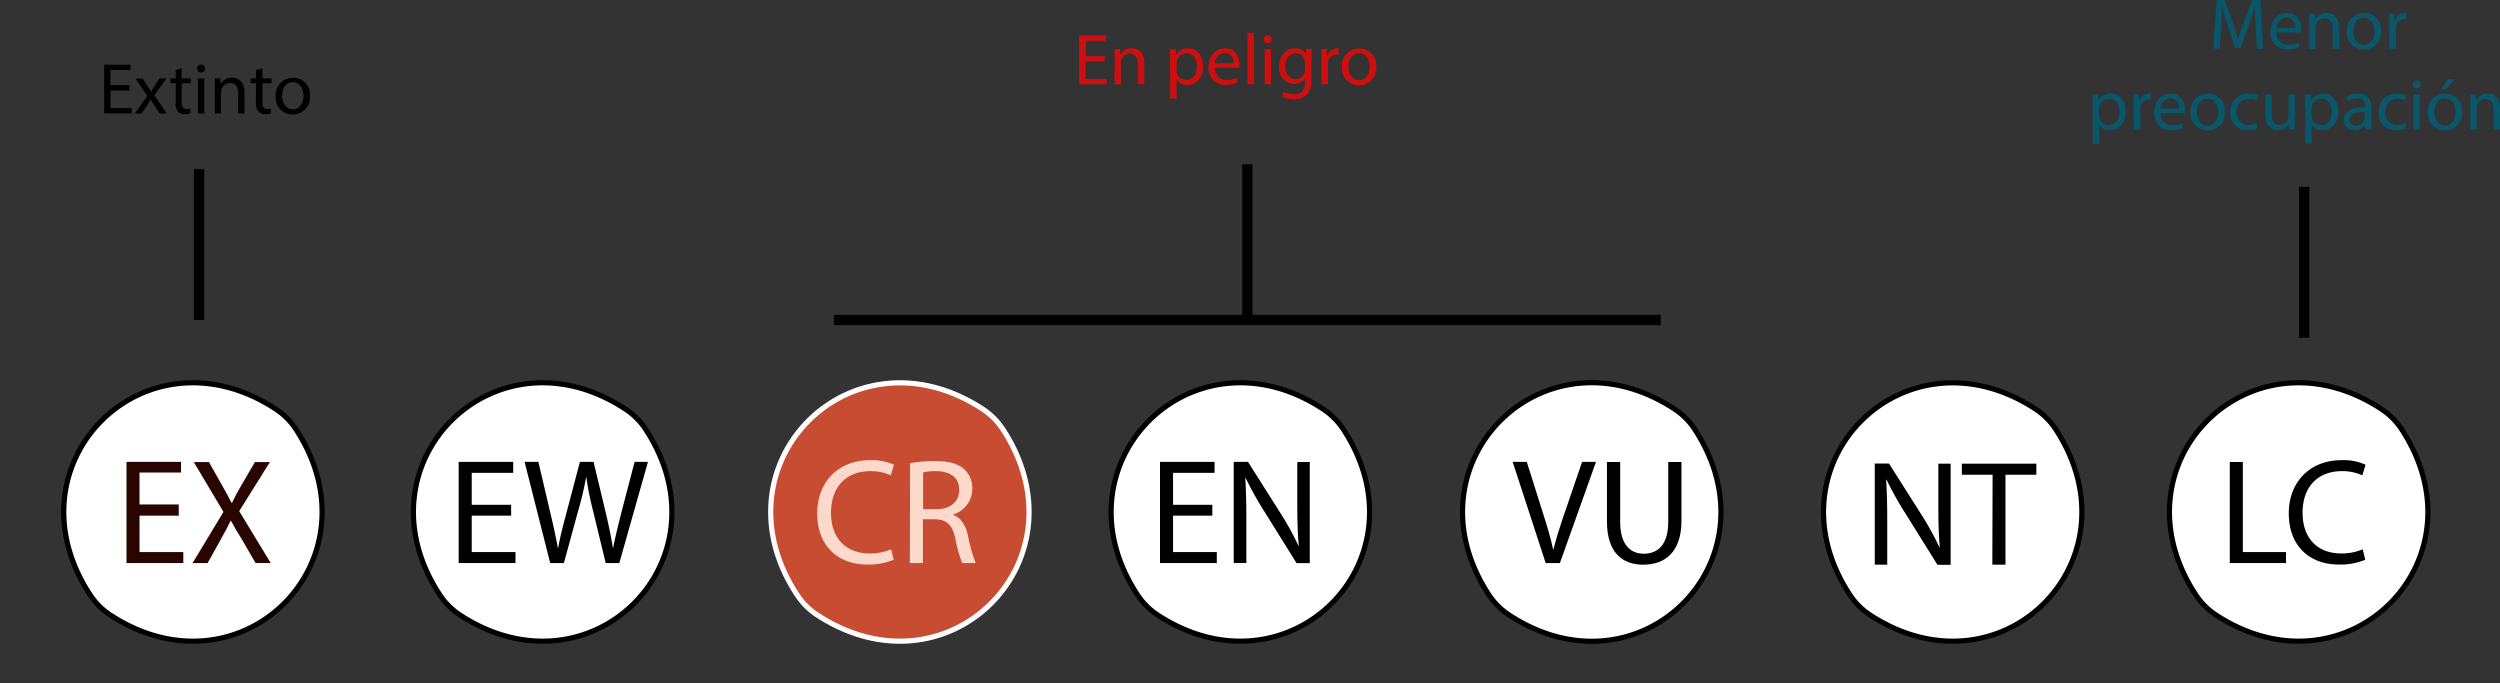 <?xml version="1.0" encoding="UTF-8"?>
<svg xmlns="http://www.w3.org/2000/svg" viewBox="0 0 469.55 128.34">
  <rect x="0" y="0" width="469.55" height="128.34" fill="#333333" stroke="none"/>
  <defs>
    <style>.b1b4e983-9092-4bb3-8128-41aab91b204f{fill:#fff;}.ad365f02-93c0-4008-9bbc-b60bca9c3a80,.b3d42ada-f84e-41b5-ac8f-0eeaf50f046e,.ef573ee5-dc8a-4b0a-9ddc-085dffab1f48{fill-opacity:0;stroke-miterlimit:3.88;}.ad365f02-93c0-4008-9bbc-b60bca9c3a80,.ef573ee5-dc8a-4b0a-9ddc-085dffab1f48{stroke:#000;}.b3d42ada-f84e-41b5-ac8f-0eeaf50f046e,.ef573ee5-dc8a-4b0a-9ddc-085dffab1f48{stroke-width:0.97px;}.a2f70939-8ba6-42e9-964f-f01ece12a013,.b3d42ada-f84e-41b5-ac8f-0eeaf50f046e{fill:#c74c32;}.b3d42ada-f84e-41b5-ac8f-0eeaf50f046e{stroke:#fff;}.eb3bbf2e-d0fd-438e-a359-ebf11b68632f{isolation:isolate;}.a633bb39-1ed4-4ce8-ac91-93273c8efd2d{fill:#290500;}.e08a738d-1110-42f3-b75a-a1aa00c44b0f{fill:#fcd9ca;}.a79572c3-b6b9-438c-9ce9-e6a11bd26c33{fill:#cf0f0f;}.a0eb413a-9d1e-49d3-9d92-21f2a91dd48a{fill:#08576b;}.ad365f02-93c0-4008-9bbc-b60bca9c3a80{stroke-width:1.94px;}.e555a02f-1523-48fe-beb2-8f71401cf433{fill:none;}</style>
  </defs>
  <g id="ad138593-33dd-47ad-9584-42d5d5bd5098" data-name="Capa 2">
    <g id="b9ca5628-68b2-4691-afbc-2b17fac800d3" data-name="Capa 1">
      <path id="a202dd4d-e17f-4476-8c93-802260ae54d9" data-name="coHUEQ8fr" class="b1b4e983-9092-4bb3-8128-41aab91b204f" d="M55.6,80.65c16,24.58-10.27,50.89-34.85,34.88a13.1,13.1,0,0,1-3.81-3.79C.78,87.16,27.16,60.71,51.79,76.83A13.09,13.09,0,0,1,55.6,80.65Z"></path>
      <path id="f4fc0909-3512-4c98-957b-c90fed7a9ee5" data-name="coHUEQ8fr" class="ef573ee5-dc8a-4b0a-9ddc-085dffab1f48" d="M55.6,80.65c16,24.58-10.27,50.89-34.85,34.88a13.1,13.1,0,0,1-3.81-3.79C.78,87.16,27.16,60.71,51.79,76.83A13.09,13.09,0,0,1,55.6,80.65Z"></path>
      <path id="ff61f8f4-0d28-4494-a8dd-ace86299b57a" data-name="d5vdcXp7LW" class="b1b4e983-9092-4bb3-8128-41aab91b204f" d="M121.3,80.69c16,24.56-10.29,50.83-34.86,34.85a13.19,13.19,0,0,1-3.81-3.78c-16.22-24.61,10.28-51.1,34.88-34.89A13.14,13.14,0,0,1,121.3,80.69Z"></path>
      <path id="a5910431-fa0c-4467-a768-ef750a94eb40" data-name="d5vdcXp7LW" class="ef573ee5-dc8a-4b0a-9ddc-085dffab1f48" d="M121.3,80.69c16,24.56-10.29,50.83-34.86,34.85a13.19,13.19,0,0,1-3.81-3.78c-16.22-24.61,10.28-51.1,34.88-34.89A13.14,13.14,0,0,1,121.3,80.69Z"></path>
      <path id="b2c49363-dcb4-473b-b20c-8dcee2db74aa" data-name="b2KtvolXuH" class="a2f70939-8ba6-42e9-964f-f01ece12a013" d="M188.38,80.65c16,24.58-10.27,50.89-34.85,34.88a13,13,0,0,1-3.81-3.79c-16.16-24.58,10.22-51,34.85-34.91A13.21,13.21,0,0,1,188.38,80.65Z"></path>
      <path id="e1c963d3-5a43-445f-b098-8fef3962c6b7" data-name="b2KtvolXuH" class="b3d42ada-f84e-41b5-ac8f-0eeaf50f046e" d="M188.38,80.65c16,24.58-10.27,50.89-34.85,34.88a13,13,0,0,1-3.81-3.79c-16.16-24.58,10.22-51,34.85-34.91A13.21,13.21,0,0,1,188.38,80.65Z"></path>
      <path id="b80d13a5-11c3-4e1f-9ea1-c34e1b9a5a25" data-name="cXHUk2aB2" class="b1b4e983-9092-4bb3-8128-41aab91b204f" d="M252.65,81.17c15.32,24.43-10.77,50.24-35.17,34.37a13.32,13.32,0,0,1-3.81-3.78C197.56,87.32,223.6,61,248.06,76.56A14.64,14.64,0,0,1,252.65,81.17Z"></path>
      <path id="bad7dd83-0c17-49a4-94b9-1f2fdfe61b13" data-name="cXHUk2aB2" class="ef573ee5-dc8a-4b0a-9ddc-085dffab1f48" d="M252.34,80.69c16,24.56-10.29,50.83-34.86,34.85a13.32,13.32,0,0,1-3.81-3.78C197.45,87.15,224,60.66,248.55,76.87A13.14,13.14,0,0,1,252.34,80.69Z"></path>
      <path id="ad413f01-64f3-4c33-8e99-b146a747d727" data-name="cYm2BWeQi" class="b1b4e983-9092-4bb3-8128-41aab91b204f" d="M318.3,80.63c16.09,24.61-10.32,51-34.88,34.86a13.28,13.28,0,0,1-3.79-3.79c-16.1-24.56,10.26-51,34.86-34.88A13.05,13.05,0,0,1,318.3,80.63Z"></path>
      <path id="b4c0e86c-98b1-4237-b109-a37305cd2957" data-name="cYm2BWeQi" class="ef573ee5-dc8a-4b0a-9ddc-085dffab1f48" d="M318.3,80.63c16.09,24.61-10.32,51-34.88,34.86a13.28,13.28,0,0,1-3.79-3.79c-16.1-24.56,10.26-51,34.86-34.88A13.05,13.05,0,0,1,318.3,80.63Z"></path>
      <path id="f3485a16-753e-4029-99dd-46e142217acf" data-name="g7BqDNKQRQ" class="b1b4e983-9092-4bb3-8128-41aab91b204f" d="M386.12,80.65c16,24.58-10.26,50.89-34.85,34.88a13.1,13.1,0,0,1-3.81-3.79c-16.16-24.58,10.23-51,34.85-34.91A13.09,13.09,0,0,1,386.12,80.65Z"></path>
      <path id="b5139b84-d701-4a4c-81eb-40c4c97b9474" data-name="g7BqDNKQRQ" class="ef573ee5-dc8a-4b0a-9ddc-085dffab1f48" d="M386.12,80.65c16,24.58-10.26,50.89-34.85,34.88a13.1,13.1,0,0,1-3.81-3.79c-16.16-24.58,10.23-51,34.85-34.91A13.09,13.09,0,0,1,386.12,80.65Z"></path>
      <path id="f1382f01-696f-4e95-a46f-fd0de18eb1f8" data-name="gqDT4Vdq" class="b1b4e983-9092-4bb3-8128-41aab91b204f" d="M451.11,80.69c16,24.56-10.29,50.83-34.85,34.85a13.07,13.07,0,0,1-3.81-3.78c-16.22-24.61,10.27-51.1,34.88-34.89A13.23,13.23,0,0,1,451.11,80.69Z"></path>
      <path id="a35c9902-2818-4b62-bfae-09e747a43b8b" data-name="gqDT4Vdq" class="ef573ee5-dc8a-4b0a-9ddc-085dffab1f48" d="M451.11,80.69c16,24.56-10.29,50.83-34.85,34.85a13.07,13.07,0,0,1-3.81-3.78c-16.22-24.61,10.27-51.1,34.88-34.89A13.23,13.23,0,0,1,451.11,80.69Z"></path>
      <g id="ad18e484-7704-46f7-84d1-96dd1ec35590" data-name="efhSag8pv">
        <g id="a96614c9-f9b8-4314-b937-10f0236aa723" data-name="ckbbUO4n0" class="eb3bbf2e-d0fd-438e-a359-ebf11b68632f">
          <g class="eb3bbf2e-d0fd-438e-a359-ebf11b68632f">
            <path class="a633bb39-1ed4-4ce8-ac91-93273c8efd2d" d="M33.58,96.85H26.21v6.84h8.22v2.06H23.76v-19H34v2h-7.8v6h7.37Z"></path>
            <path class="a633bb39-1ed4-4ce8-ac91-93273c8efd2d" d="M48,105.75l-2.43-4.2c-1-1.6-1.6-2.64-2.19-3.74h-.06c-.53,1.1-1.07,2.11-2,3.77L39,105.75H36.17l5.8-9.6L36.4,86.78h2.84l2.51,4.44c.7,1.24,1.23,2.2,1.74,3.21h.09c.53-1.12,1-2,1.71-3.21l2.59-4.44H50.7L44.93,96l5.91,9.74Z"></path>
          </g>
        </g>
      </g>
      <g id="a9a0dcee-8a27-4d7e-b8b3-e60b968689d4" data-name="bZfPojJJ8">
        <g id="e49c4878-c633-4960-829b-7864141604cd" data-name="jbCwgpAy8" class="eb3bbf2e-d0fd-438e-a359-ebf11b68632f">
          <g class="eb3bbf2e-d0fd-438e-a359-ebf11b68632f">
            <path d="M96,96.85H88.6v6.84h8.22v2.06H86.15v-19H96.39v2.06H88.6v6H96Z"></path>
            <path d="M103.34,105.75l-4.81-19h2.59l2.25,9.6c.57,2.37,1.07,4.73,1.41,6.56h.06c.31-1.88.9-4.13,1.55-6.58l2.53-9.58h2.56l2.31,9.63c.53,2.26,1,4.51,1.32,6.51h.06c.39-2.09.93-4.2,1.52-6.56l2.5-9.58h2.51l-5.38,19h-2.56l-2.39-9.88a56.42,56.42,0,0,1-1.24-6.2h-.06a58.07,58.07,0,0,1-1.46,6.2l-2.7,9.88Z"></path>
          </g>
        </g>
      </g>
      <g id="af6258d0-1d9d-4ddf-80d9-65d3daa4a984" data-name="a7XbHq6num">
        <g id="a4d411a0-0b4c-4bb9-ae0f-d1f9130f3920" data-name="eaTAfvjrB" class="eb3bbf2e-d0fd-438e-a359-ebf11b68632f">
          <g class="eb3bbf2e-d0fd-438e-a359-ebf11b68632f">
            <path class="e08a738d-1110-42f3-b75a-a1aa00c44b0f" d="M167.86,105.13a12.15,12.15,0,0,1-5,.9c-5.35,0-9.37-3.38-9.37-9.6,0-5.94,4-10,9.91-10a10.12,10.12,0,0,1,4.5.85l-.59,2a8.92,8.92,0,0,0-3.83-.79c-4.45,0-7.4,2.84-7.4,7.83,0,4.64,2.67,7.63,7.29,7.63a9.82,9.82,0,0,0,4-.79Z"></path>
            <path class="e08a738d-1110-42f3-b75a-a1aa00c44b0f" d="M170.93,87a24.89,24.89,0,0,1,4.7-.4c2.62,0,4.31.48,5.49,1.55a4.73,4.73,0,0,1,1.49,3.61A5,5,0,0,1,179,96.63v.08c1.46.51,2.33,1.86,2.79,3.83a29.7,29.7,0,0,0,1.46,5.21h-2.53a24.26,24.26,0,0,1-1.27-4.53c-.56-2.62-1.58-3.61-3.8-3.69h-2.31v8.22h-2.45Zm2.45,8.64h2.5c2.62,0,4.28-1.43,4.28-3.6,0-2.45-1.77-3.52-4.36-3.55a9.6,9.6,0,0,0-2.42.23Z"></path>
          </g>
        </g>
      </g>
      <g id="bd2fd023-3c7a-47f7-ae51-067b497b50b5" data-name="cHpGOnyHb">
        <g id="f3b35774-e2a3-498f-a975-27cf7074971d" data-name="b2iRAkMvTl" class="eb3bbf2e-d0fd-438e-a359-ebf11b68632f">
          <g class="eb3bbf2e-d0fd-438e-a359-ebf11b68632f">
            <path d="M227.7,96.85h-7.38v6.84h8.22v2.06H217.87v-19h10.25v2.06h-7.8v6h7.38Z"></path>
            <path d="M231.72,105.75v-19h2.68l6.08,9.6a55.42,55.42,0,0,1,3.4,6.17l.06,0c-.23-2.53-.28-4.84-.28-7.8V86.77H246v19h-2.48l-6-9.63a61.56,61.56,0,0,1-3.54-6.33l-.09,0c.14,2.39.2,4.67.2,7.82v8.11Z"></path>
          </g>
        </g>
      </g>
      <g id="f5dee1bf-62ad-4a83-9771-59e77a35a586" data-name="e8cTRYJei">
        <g id="f43bf4a5-f0de-48d0-bdd1-ff0744a9980b" data-name="b1J5gOIDg6" class="eb3bbf2e-d0fd-438e-a359-ebf11b68632f">
          <g class="eb3bbf2e-d0fd-438e-a359-ebf11b68632f">
            <path d="M290.31,105.75l-6.2-19h2.65l2.95,9.35c.82,2.56,1.53,4.87,2,7.1h.06c.53-2.2,1.32-4.59,2.17-7.07l3.21-9.38h2.61l-6.78,19Z"></path>
            <path d="M304.3,86.77V98c0,4.25,1.88,6,4.42,6,2.81,0,4.61-1.86,4.61-6V86.77h2.48V97.84c0,5.83-3.07,8.22-7.18,8.22-3.88,0-6.81-2.23-6.81-8.11V86.77Z"></path>
          </g>
        </g>
      </g>
      <g id="aeb07b91-d959-47a1-99ac-b82a7f52fb1d" data-name="h6fDHZpa5O">
        <g id="bc3feb61-575c-40ce-a457-6f410eaaedb3" data-name="a2ivqI6tAc" class="eb3bbf2e-d0fd-438e-a359-ebf11b68632f">
          <g class="eb3bbf2e-d0fd-438e-a359-ebf11b68632f">
            <path d="M352.12,106.06v-19h2.67l6.09,9.6a55.42,55.42,0,0,1,3.4,6.17l.06,0c-.23-2.53-.28-4.84-.28-7.8V87.08h2.31v19h-2.48l-6-9.63a59.73,59.73,0,0,1-3.54-6.33l-.09,0c.14,2.39.2,4.67.2,7.82v8.11Z"></path>
            <path d="M374.25,89.17h-5.78V87.08h14v2.09h-5.8v16.89h-2.47Z"></path>
          </g>
        </g>
      </g>
      <g id="e9430586-38fa-4a19-96db-3271f695ec62" data-name="a2LOl4CUvT">
        <g id="aefe2f53-0700-48cb-b639-3b8516da6841" data-name="d2SWqTZHK" class="eb3bbf2e-d0fd-438e-a359-ebf11b68632f">
          <g class="eb3bbf2e-d0fd-438e-a359-ebf11b68632f">
            <path d="M418.8,86.77h2.45v16.92h8.11v2.06H418.8Z"></path>
            <path d="M444.25,105.13a12.15,12.15,0,0,1-5,.9c-5.35,0-9.37-3.38-9.37-9.6,0-5.94,4-10,9.91-10a10.12,10.12,0,0,1,4.5.85l-.59,2a8.92,8.92,0,0,0-3.83-.79c-4.45,0-7.4,2.84-7.4,7.83,0,4.64,2.67,7.63,7.29,7.63a9.82,9.82,0,0,0,4-.79Z"></path>
          </g>
        </g>
      </g>
      <g id="a8aea51e-4782-4096-813f-c27dddd5086b" data-name="eN6BrXHSS">
        <g id="e5d210a2-4c3f-437c-b95f-eea89e6d08da" data-name="b2n0tdJiLm" class="eb3bbf2e-d0fd-438e-a359-ebf11b68632f">
          <g class="eb3bbf2e-d0fd-438e-a359-ebf11b68632f">
            <path d="M24.31,17H20.75v3.3h4v1H19.57V12.15h4.95v1H20.75V16h3.56Z"></path>
            <path d="M26.77,14.73l.94,1.42c.24.36.45.7.66,1.07h0c.22-.39.44-.73.66-1.09l.92-1.4h1.29L29,17.91l2.31,3.4H30l-1-1.48c-.26-.38-.48-.75-.71-1.14h0c-.22.39-.45.75-.69,1.14l-1,1.48H25.33L27.67,18l-2.23-3.23Z"></path>
            <path d="M34.12,12.84v1.89h1.71v.91H34.12v3.55c0,.82.23,1.28.9,1.28a2.7,2.7,0,0,0,.69-.08l.06.9a3.06,3.06,0,0,1-1.06.16,1.7,1.7,0,0,1-1.3-.5A2.46,2.46,0,0,1,33,19.23V15.64h-1v-.91h1V13.16Z"></path>
            <path d="M38.51,12.88a.74.74,0,1,1-1.48,0,.72.72,0,0,1,.75-.74A.7.7,0,0,1,38.51,12.88Zm-1.33,8.43V14.73h1.19v6.58Z"></path>
            <path d="M40.36,16.51c0-.68,0-1.23-.06-1.78h1.06l.07,1.09h0a2.44,2.44,0,0,1,2.17-1.24c.92,0,2.33.55,2.33,2.8v3.93h-1.2V17.52c0-1.06-.39-1.94-1.52-1.94a1.68,1.68,0,0,0-1.6,1.22,1.57,1.57,0,0,0-.09.56v3.95H40.36Z"></path>
            <path d="M49.29,12.84v1.89H51v.91H49.29v3.55c0,.82.23,1.28.89,1.28a2.73,2.73,0,0,0,.7-.08l0,.9a3.06,3.06,0,0,1-1.06.16,1.68,1.68,0,0,1-1.29-.5,2.46,2.46,0,0,1-.46-1.72V15.64h-1v-.91h1V13.16Z"></path>
            <path d="M58.22,18a3.22,3.22,0,0,1-3.28,3.49,3.12,3.12,0,0,1-3.15-3.38,3.22,3.22,0,0,1,3.26-3.5A3.12,3.12,0,0,1,58.22,18ZM53,18c0,1.44.83,2.53,2,2.53s2-1.08,2-2.56c0-1.11-.55-2.53-2-2.53S53,16.79,53,18Z"></path>
          </g>
        </g>
      </g>
      <g id="f6799f22-16da-4f2d-a6cf-3e52f59eb59a" data-name="cUBULfWC5">
        <g id="a8739fbd-90c0-4db2-a477-f7dd4987ee54" data-name="ajJLOuAB2" class="eb3bbf2e-d0fd-438e-a359-ebf11b68632f">
          <g class="eb3bbf2e-d0fd-438e-a359-ebf11b68632f">
            <path class="a79572c3-b6b9-438c-9ce9-e6a11bd26c33" d="M207.45,11.52h-3.56v3.3h4v1H202.7V6.65h5v1h-3.76v2.9h3.56Z"></path>
            <path class="a79572c3-b6b9-438c-9ce9-e6a11bd26c33" d="M209.35,11c0-.68,0-1.23-.06-1.78h1.07l.06,1.09h0a2.42,2.42,0,0,1,2.18-1.24c.91,0,2.32.55,2.32,2.8v3.93h-1.2V12c0-1.06-.39-1.94-1.52-1.94a1.68,1.68,0,0,0-1.6,1.22,1.58,1.58,0,0,0-.08.56v4h-1.2Z"></path>
            <path class="a79572c3-b6b9-438c-9ce9-e6a11bd26c33" d="M219.77,11.38c0-.84,0-1.52-.05-2.15h1.07l.06,1.13h0a2.6,2.6,0,0,1,2.34-1.28c1.59,0,2.79,1.35,2.79,3.35,0,2.36-1.44,3.53-3,3.53a2.33,2.33,0,0,1-2-1h0V18.5h-1.19ZM221,13.13a2.46,2.46,0,0,0,0,.49A1.85,1.85,0,0,0,222.8,15c1.27,0,2-1,2-2.54,0-1.32-.69-2.45-2-2.45a1.91,1.91,0,0,0-1.8,1.49A1.93,1.93,0,0,0,221,12Z"></path>
            <path class="a79572c3-b6b9-438c-9ce9-e6a11bd26c33" d="M228.17,12.74A2.11,2.11,0,0,0,230.43,15a4.35,4.35,0,0,0,1.82-.34l.2.86a5.32,5.32,0,0,1-2.19.41A3.05,3.05,0,0,1,227,12.63c0-2,1.17-3.55,3.09-3.55,2.14,0,2.71,1.89,2.71,3.1a3.5,3.5,0,0,1,0,.56Zm3.51-.86A1.7,1.7,0,0,0,230,9.94a2,2,0,0,0-1.84,1.94Z"></path>
            <path class="a79572c3-b6b9-438c-9ce9-e6a11bd26c33" d="M234.31,6.16h1.2v9.65h-1.2Z"></path>
            <path class="a79572c3-b6b9-438c-9ce9-e6a11bd26c33" d="M238.85,7.38a.7.7,0,0,1-.76.74.74.74,0,0,1,0-1.48A.7.7,0,0,1,238.85,7.38Zm-1.33,8.43V9.23h1.2v6.58Z"></path>
            <path class="a79572c3-b6b9-438c-9ce9-e6a11bd26c33" d="M246.37,9.23c0,.48-.06,1-.06,1.81v3.82a3.84,3.84,0,0,1-.93,3,3.54,3.54,0,0,1-2.4.78,4.28,4.28,0,0,1-2.19-.54l.3-.91a3.76,3.76,0,0,0,1.93.52c1.23,0,2.12-.64,2.12-2.3v-.74h0a2.35,2.35,0,0,1-2.1,1.11,2.94,2.94,0,0,1-2.8-3.21c0-2.23,1.46-3.5,3-3.5a2.19,2.19,0,0,1,2.05,1.14h0l0-1Zm-1.24,2.6a1.54,1.54,0,0,0-.07-.54A1.71,1.71,0,0,0,243.39,10c-1.14,0-2,1-2,2.49,0,1.29.66,2.36,1.95,2.36A1.75,1.75,0,0,0,245,13.65a2.3,2.3,0,0,0,.09-.64Z"></path>
            <path class="a79572c3-b6b9-438c-9ce9-e6a11bd26c33" d="M248.21,11.29c0-.78,0-1.45-.05-2.06h1.05l0,1.29h.05a2,2,0,0,1,1.82-1.44,1.67,1.67,0,0,1,.34,0v1.13a1.59,1.59,0,0,0-.4,0,1.68,1.68,0,0,0-1.61,1.54,3,3,0,0,0,0,.55v3.51h-1.19Z"></path>
            <path class="a79572c3-b6b9-438c-9ce9-e6a11bd26c33" d="M258.48,12.47A3.22,3.22,0,0,1,255.2,16a3.12,3.12,0,0,1-3.15-3.38,3.21,3.21,0,0,1,3.26-3.5A3.12,3.12,0,0,1,258.48,12.47Zm-5.22.07c0,1.44.83,2.52,2,2.52s2-1.07,2-2.55c0-1.12-.55-2.53-2-2.53S253.26,11.29,253.26,12.54Z"></path>
          </g>
        </g>
      </g>
      <g id="ab034746-f272-4c6d-9226-206efce5e16e" data-name="a4lNL3CkCv">
        <g id="ab11aed5-e2dc-4ad4-bdc5-e9b24f6d2eba" data-name="g10gBIM7U6" class="eb3bbf2e-d0fd-438e-a359-ebf11b68632f">
          <g class="eb3bbf2e-d0fd-438e-a359-ebf11b68632f">
            <path class="a0eb413a-9d1e-49d3-9d92-21f2a91dd48a" d="M423.67,5.14c-.07-1.28-.15-2.81-.13-4h0c-.32,1.08-.7,2.22-1.16,3.48l-1.62,4.45h-.9l-1.48-4.36c-.43-1.3-.8-2.48-1.06-3.57h0c0,1.15-.09,2.68-.17,4.05l-.25,3.93H415.7L416.34,0h1.51l1.57,4.43c.38,1.13.69,2.14.92,3.09h0c.23-.93.56-1.93,1-3.09L423,0h1.51l.57,9.16H423.9Z"></path>
            <path class="a0eb413a-9d1e-49d3-9d92-21f2a91dd48a" d="M427.58,6.09a2.11,2.11,0,0,0,2.26,2.29A4.31,4.31,0,0,0,431.66,8l.2.85a5.32,5.32,0,0,1-2.19.41A3.05,3.05,0,0,1,426.44,6c0-2,1.17-3.55,3.09-3.55,2.14,0,2.72,1.89,2.72,3.1a3.26,3.26,0,0,1-.05.56Zm3.51-.86a1.7,1.7,0,0,0-1.66-1.94,2,2,0,0,0-1.84,1.94Z"></path>
            <path class="a0eb413a-9d1e-49d3-9d92-21f2a91dd48a" d="M433.72,4.36c0-.68,0-1.23-.05-1.78h1.06l.07,1.09h0A2.41,2.41,0,0,1,437,2.43c.91,0,2.33.55,2.33,2.8V9.16h-1.2V5.37c0-1.06-.4-1.94-1.52-1.94A1.7,1.7,0,0,0,435,4.65a1.84,1.84,0,0,0-.08.56v4h-1.2Z"></path>
            <path class="a0eb413a-9d1e-49d3-9d92-21f2a91dd48a" d="M447.22,5.82a3.21,3.21,0,0,1-3.28,3.49,3.12,3.12,0,0,1-3.15-3.38,3.22,3.22,0,0,1,3.26-3.5A3.12,3.12,0,0,1,447.22,5.82ZM442,5.89c0,1.44.83,2.53,2,2.53s2-1.08,2-2.56c0-1.11-.56-2.53-2-2.53S442,4.64,442,5.89Z"></path>
            <path class="a0eb413a-9d1e-49d3-9d92-21f2a91dd48a" d="M448.73,4.64c0-.78,0-1.44-.06-2.06h1.05l0,1.3h.05a2,2,0,0,1,1.83-1.45,1.76,1.76,0,0,1,.34,0V3.6a2.48,2.48,0,0,0-.41,0A1.68,1.68,0,0,0,450,5.1a4.31,4.31,0,0,0,0,.56v3.5h-1.18Z"></path>
          </g>
          <g class="eb3bbf2e-d0fd-438e-a359-ebf11b68632f">
            <path class="a0eb413a-9d1e-49d3-9d92-21f2a91dd48a" d="M393.05,19.88c0-.84,0-1.52-.05-2.15h1.07l.06,1.13h0a2.6,2.6,0,0,1,2.34-1.28c1.59,0,2.79,1.35,2.79,3.35,0,2.36-1.44,3.53-3,3.53a2.33,2.33,0,0,1-2-1h0V27h-1.19Zm1.19,1.76a2.36,2.36,0,0,0,.05.48,1.85,1.85,0,0,0,1.79,1.4c1.27,0,2-1,2-2.54,0-1.32-.69-2.44-1.95-2.44A1.9,1.9,0,0,0,394.32,20a1.93,1.93,0,0,0-.08.49Z"></path>
            <path class="a0eb413a-9d1e-49d3-9d92-21f2a91dd48a" d="M400.78,19.79c0-.78,0-1.44,0-2.06h1l0,1.29h.05a2,2,0,0,1,1.82-1.44,1.67,1.67,0,0,1,.34,0v1.13a2.25,2.25,0,0,0-.4,0A1.68,1.68,0,0,0,402,20.25a3.06,3.06,0,0,0,0,.56v3.5h-1.19Z"></path>
            <path class="a0eb413a-9d1e-49d3-9d92-21f2a91dd48a" d="M405.76,21.24A2.1,2.1,0,0,0,408,23.52a4.39,4.39,0,0,0,1.83-.33l.2.85a5.32,5.32,0,0,1-2.19.41,3.05,3.05,0,0,1-3.23-3.32c0-2,1.17-3.55,3.08-3.55,2.15,0,2.72,1.89,2.72,3.1a5.3,5.3,0,0,1,0,.56Zm3.51-.86a1.71,1.71,0,0,0-1.66-1.94,2,2,0,0,0-1.84,1.94Z"></path>
            <path class="a0eb413a-9d1e-49d3-9d92-21f2a91dd48a" d="M417.86,21a3.22,3.22,0,0,1-3.28,3.49,3.13,3.13,0,0,1-3.16-3.38,3.23,3.23,0,0,1,3.27-3.5A3.12,3.12,0,0,1,417.86,21Zm-5.23.07c0,1.44.83,2.53,2,2.53s2-1.08,2-2.56c0-1.11-.56-2.53-2-2.53S412.63,19.79,412.63,21Z"></path>
            <path class="a0eb413a-9d1e-49d3-9d92-21f2a91dd48a" d="M424.05,24.07a4.46,4.46,0,0,1-1.89.38,3.13,3.13,0,0,1-3.28-3.36,3.35,3.35,0,0,1,3.54-3.49,3.9,3.9,0,0,1,1.66.34l-.27.92a2.85,2.85,0,0,0-1.39-.31A2.28,2.28,0,0,0,420.09,21a2.26,2.26,0,0,0,2.29,2.46,3.39,3.39,0,0,0,1.47-.33Z"></path>
            <path class="a0eb413a-9d1e-49d3-9d92-21f2a91dd48a" d="M431,22.52c0,.68,0,1.28.05,1.79H430l-.07-1.07h0a2.46,2.46,0,0,1-2.17,1.22c-1,0-2.27-.57-2.27-2.88V17.73h1.19v3.65c0,1.25.38,2.09,1.47,2.09a1.73,1.73,0,0,0,1.58-1.09,1.66,1.66,0,0,0,.11-.61v-4H431Z"></path>
            <path class="a0eb413a-9d1e-49d3-9d92-21f2a91dd48a" d="M432.94,19.88c0-.84,0-1.52-.06-2.15H434l.05,1.13h0a2.59,2.59,0,0,1,2.34-1.28c1.59,0,2.78,1.35,2.78,3.35,0,2.36-1.44,3.53-3,3.53a2.3,2.3,0,0,1-2-1h0V27h-1.18Zm1.18,1.76a3.37,3.37,0,0,0,.05.48,1.85,1.85,0,0,0,1.8,1.4c1.26,0,2-1,2-2.54,0-1.32-.7-2.44-2-2.44A1.9,1.9,0,0,0,434.2,20a1.93,1.93,0,0,0-.08.49Z"></path>
            <path class="a0eb413a-9d1e-49d3-9d92-21f2a91dd48a" d="M444.31,24.31l-.09-.83h0a2.46,2.46,0,0,1-2,1,1.88,1.88,0,0,1-2-1.89c0-1.59,1.42-2.46,4-2.44V20a1.36,1.36,0,0,0-1.5-1.52,3.26,3.26,0,0,0-1.71.49l-.27-.79a4,4,0,0,1,2.16-.59c2,0,2.5,1.38,2.5,2.7v2.46a9.35,9.35,0,0,0,.11,1.57ZM444.13,21c-1.3,0-2.78.2-2.78,1.48a1.06,1.06,0,0,0,1.13,1.14,1.64,1.64,0,0,0,1.59-1.1,1.26,1.26,0,0,0,.06-.38Z"></path>
            <path class="a0eb413a-9d1e-49d3-9d92-21f2a91dd48a" d="M451.91,24.07a4.46,4.46,0,0,1-1.89.38,3.13,3.13,0,0,1-3.28-3.36,3.35,3.35,0,0,1,3.54-3.49,3.94,3.94,0,0,1,1.66.34l-.28.92a2.77,2.77,0,0,0-1.38-.31A2.28,2.28,0,0,0,448,21a2.26,2.26,0,0,0,2.29,2.46,3.43,3.43,0,0,0,1.47-.33Z"></path>
            <path class="a0eb413a-9d1e-49d3-9d92-21f2a91dd48a" d="M454.64,15.88a.74.74,0,1,1-1.48,0,.72.72,0,0,1,.75-.74A.71.71,0,0,1,454.64,15.88Zm-1.33,8.43V17.73h1.19v6.58Z"></path>
            <path class="a0eb413a-9d1e-49d3-9d92-21f2a91dd48a" d="M462.44,21a3.21,3.21,0,0,1-3.27,3.49A3.12,3.12,0,0,1,456,21.08a3.22,3.22,0,0,1,3.26-3.5A3.12,3.12,0,0,1,462.44,21Zm-5.22.07c0,1.44.83,2.53,2,2.53s2-1.08,2-2.56c0-1.11-.56-2.53-2-2.53S457.22,19.79,457.22,21ZM461,14.89l-1.65,1.95h-.86l1.2-1.95Z"></path>
            <path class="a0eb413a-9d1e-49d3-9d92-21f2a91dd48a" d="M464,19.51c0-.68,0-1.23-.06-1.78H465l.07,1.09h0a2.42,2.42,0,0,1,2.17-1.24c.91,0,2.33.55,2.33,2.8v3.93h-1.2V20.52c0-1.06-.39-1.94-1.52-1.94a1.7,1.7,0,0,0-1.61,1.22,1.84,1.84,0,0,0-.08.56v3.95H464Z"></path>
          </g>
        </g>
      </g>
      <path id="f3094dc7-7c9f-497d-be29-859b9a8f22a3" data-name="a2yOLvens" d="M37.39,31.76V60.1"></path>
      <path id="f1f43300-0511-4e65-9124-c688bd2efc54" data-name="a2yOLvens" class="ad365f02-93c0-4008-9bbc-b60bca9c3a80" d="M37.39,31.76V60.1"></path>
      <path id="f95bf6f5-e0d2-4ff0-904a-2c4535b3eb55" data-name="aHTnOnL0M" d="M234.28,30.85V59.19"></path>
      <path id="a94d0c95-f1b0-4268-be74-e8b39c579d00" data-name="aHTnOnL0M" class="ad365f02-93c0-4008-9bbc-b60bca9c3a80" d="M234.28,30.85V59.19"></path>
      <path id="f99d984c-0798-4b54-a5df-f4f6651f6aeb" data-name="aa4HhrNpK" d="M432.76,35.1V63.44"></path>
      <path id="a4748069-17ac-4930-99ed-f4f0623552d6" data-name="aa4HhrNpK" class="ad365f02-93c0-4008-9bbc-b60bca9c3a80" d="M432.76,35.1V63.44"></path>
      <path id="b109d708-3157-4e6c-9e10-f4cb2e314db9" data-name="a53iRiyUWY" class="ad365f02-93c0-4008-9bbc-b60bca9c3a80" d="M311.93,60.1H156.62"></path>
      <rect class="e555a02f-1523-48fe-beb2-8f71401cf433" y="120.43" width="465" height="7.92"></rect>
    </g>
  </g>
</svg>
